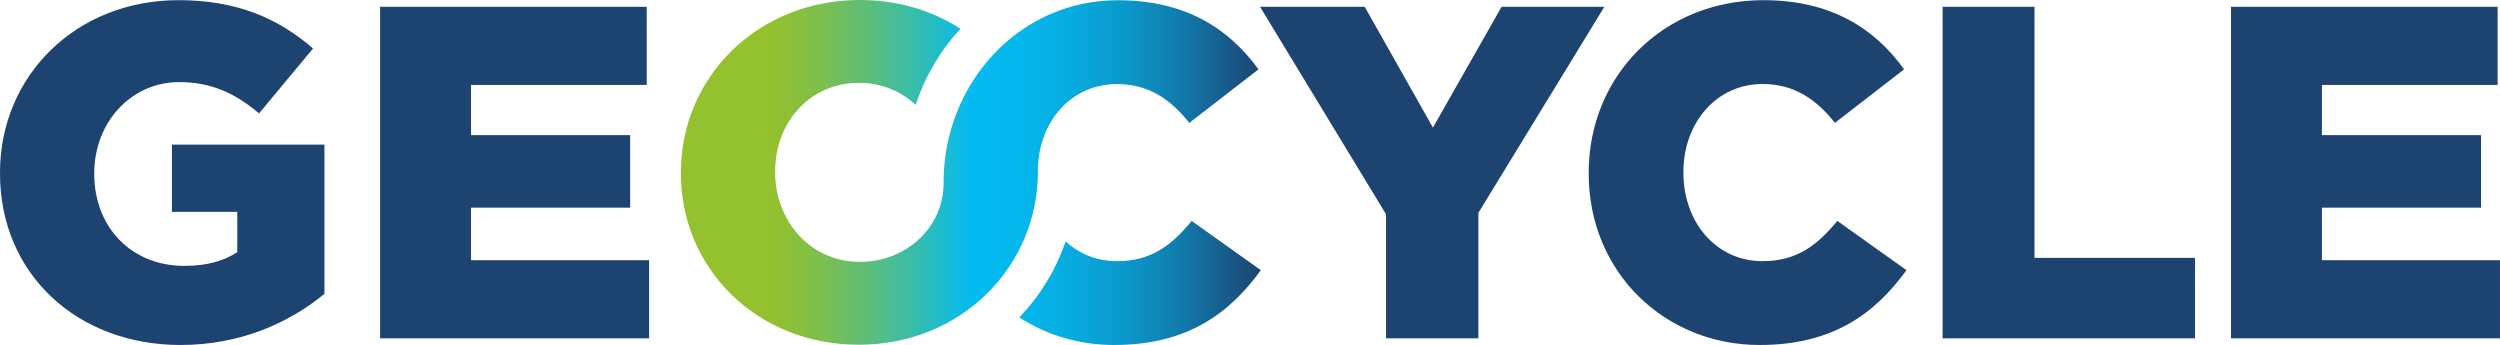 <?xml version="1.0" encoding="UTF-8"?>
<svg xmlns="http://www.w3.org/2000/svg" xmlns:xlink="http://www.w3.org/1999/xlink" baseProfile="tiny" version="1.2" viewBox="0 0 283.465 39.118">
  <defs>
    <linearGradient id="Gradient" x1="77.202" y1="19.559" x2="142.958" y2="19.559" gradientUnits="userSpaceOnUse">
      <stop offset=".15" stop-color="#94c12e"/>
      <stop offset=".186" stop-color="#8dc036"/>
      <stop offset=".245" stop-color="#7bbf4f"/>
      <stop offset=".32" stop-color="#5ebe77"/>
      <stop offset=".407" stop-color="#35bdae"/>
      <stop offset=".5" stop-color="#04bbf1"/>
      <stop offset=".586" stop-color="#04b7ec"/>
      <stop offset=".674" stop-color="#07abe0"/>
      <stop offset=".764" stop-color="#0b98cb"/>
      <stop offset=".855" stop-color="#107dae"/>
      <stop offset=".946" stop-color="#185a89"/>
      <stop offset="1" stop-color="#1d4370"/>
    </linearGradient>
  </defs>
  <g>
    <g id="Logo">
      <g>
        <path d="M106.988,20.618C106.988,9.664,115.365.028,126.746.028c7.677,0,12.617,3.222,15.945,7.839l-7.838,6.067c-2.147-2.684-4.617-4.403-8.213-4.403-5.227,0-8.914,4.332-8.962,9.76 0.0.026.004.185.004.185,0,10.755-8.694,19.612-20.293,19.612s-20.186-8.645-20.186-19.437v-.108c0-10.792,8.697-19.545,20.294-19.545,4.314,0,8.21,1.2,11.405,3.259-2.264,2.448-4.002,5.378-5.076,8.633-1.654-1.539-3.859-2.496-6.437-2.496-5.691,0-9.502,4.618-9.502,10.04v.108c0,5.423,3.919,10.148,9.61,10.148,5.331,0,9.492-3.992,9.492-8.886v-.189ZM135.121,25.049c-2.256,2.739-4.564,4.564-8.482,4.564-2.291,0-4.286-.836-5.81-2.245-1.119,3.257-2.918,6.183-5.254,8.622,3.071,1.993,6.761,3.127,10.741,3.127,8.321,0,13.1-3.598,16.642-8.484l-7.837-5.585Z" fill="url(#Gradient)"/>
        <path d="M157.157,24.295L142.872.772h11.868l7.733,13.695,7.786-13.695h11.652l-14.283,23.361v14.232h-10.471v-14.071ZM180.136,19.677v-.107C180.136,8.613,188.566.02,199.95.02c7.679,0,12.619,3.222,15.949,7.841l-7.84,6.068c-2.148-2.685-4.619-4.403-8.216-4.403-5.263,0-8.967,4.457-8.967,9.935v.107c0,5.639,3.704,10.043,8.967,10.043,3.92,0,6.23-1.826,8.484-4.565l7.84,5.585c-3.544,4.888-8.323,8.486-16.646,8.486-10.74,0-19.385-8.218-19.385-19.442ZM220.265.772h10.418v28.463h18.203v9.13h-28.621V.772ZM252.964.773h30.232v8.861h-19.922v5.692h18.043v8.218h-18.043v5.961h20.19v8.861h-30.5V.773ZM0,19.675v-.107C0,8.612,8.592.019,20.244.019c6.605,0,11.276,2.041,15.25,5.478l-6.121,7.358c-2.685-2.256-5.37-3.545-9.075-3.545-5.424,0-9.611,4.565-9.611,10.311v.107c0,6.068,4.242,10.419,10.203,10.419,2.523,0,4.457-.537,6.014-1.557v-4.566h-7.411v-7.626h17.291v16.917c-3.973,3.276-9.504,5.801-16.324,5.801C8.753,39.117,0,31.061,0,19.675ZM43.099.773h30.232v8.861h-19.922v5.692h18.043v8.218h-18.043v5.961h20.191v8.861h-30.501V.773Z" fill="#1d4370"/>
      </g>
    </g>
  </g>
</svg>